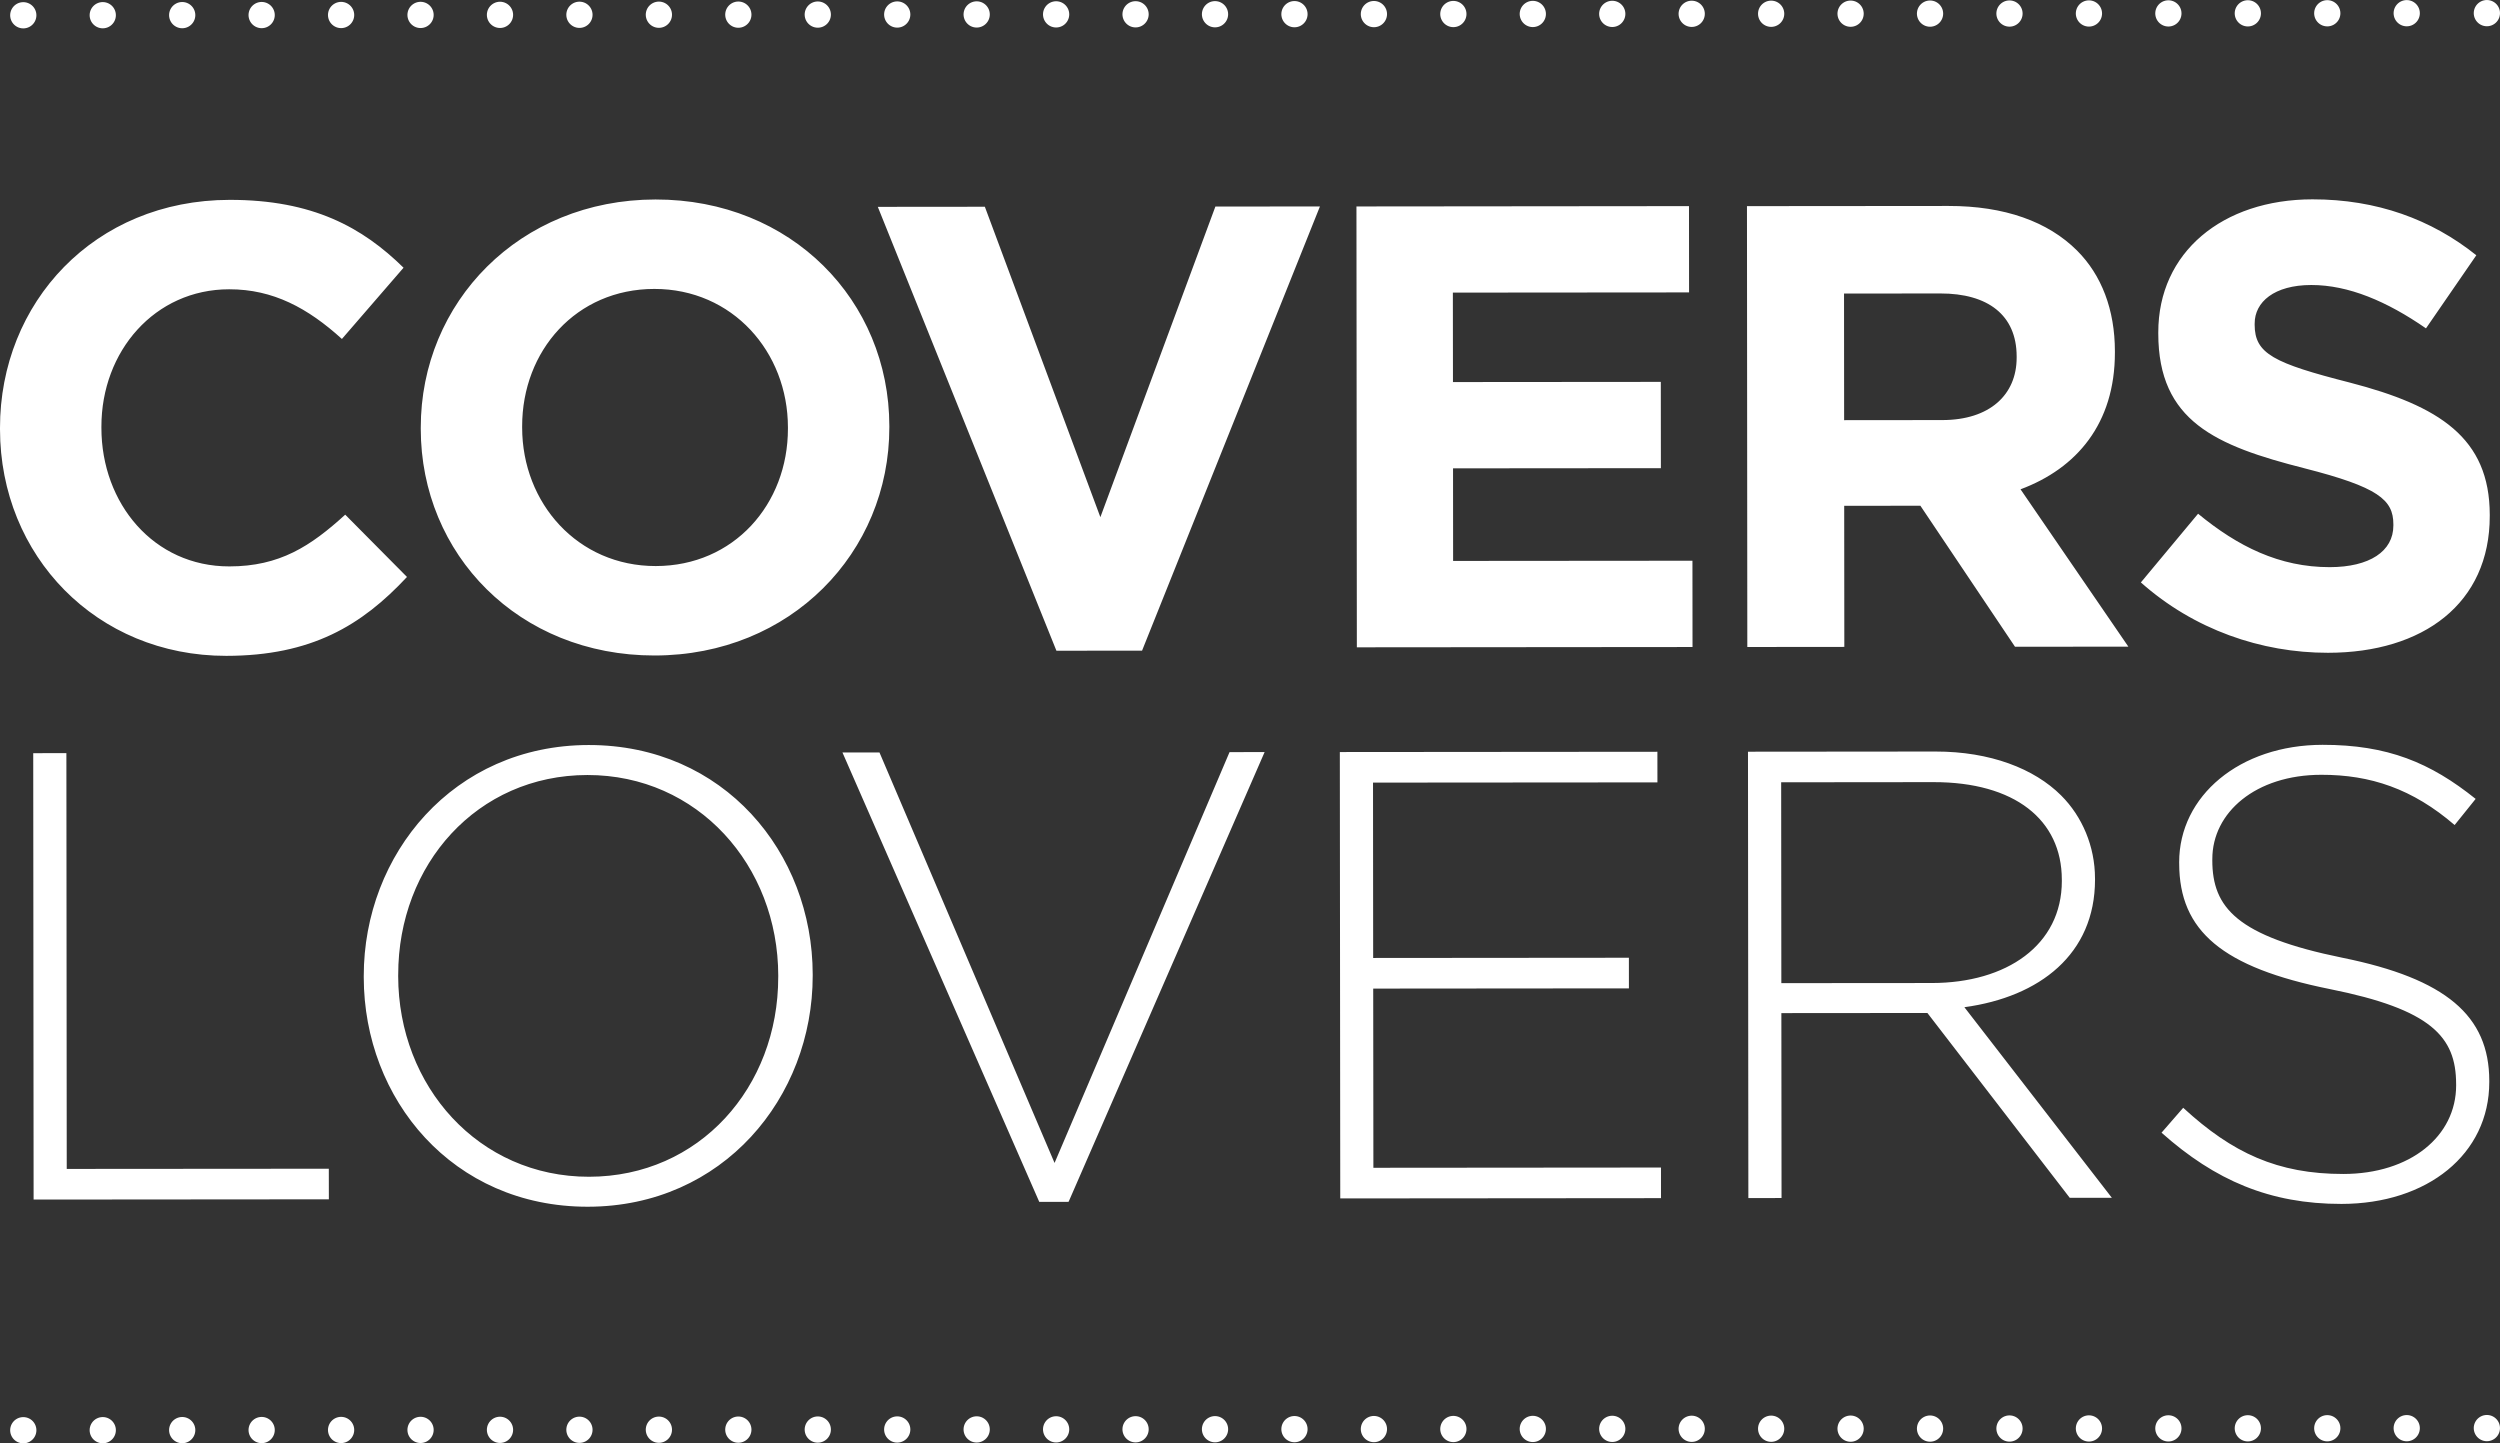 <?xml version="1.0" encoding="utf-8"?>
<!-- Generator: Adobe Illustrator 17.0.0, SVG Export Plug-In . SVG Version: 6.00 Build 0)  -->
<!DOCTYPE svg PUBLIC "-//W3C//DTD SVG 1.1//EN" "http://www.w3.org/Graphics/SVG/1.1/DTD/svg11.dtd">
<svg version="1.1" id="Capa_1" xmlns="http://www.w3.org/2000/svg" xmlns:xlink="http://www.w3.org/1999/xlink" x="0px" y="0px"
	 width="100.507px" height="58.027px" viewBox="0 0 100.507 58.027" enable-background="new 0 0 100.507 58.027"
	 xml:space="preserve">
<rect x="0" y="0" width="100.507" height="58.027" fill="#333333" stroke="none"/>
<g>
	<g>
		<path fill="#FFFFFF" d="M94.133,48.401c3.46-0.003,5.946-2.004,5.943-4.902l0-0.051c-0.003-2.615-1.747-4.1-5.901-4.943
			c-4.257-0.868-5.232-2.02-5.234-3.918l0.001-0.051c-0.002-1.871,1.74-3.385,4.381-3.387c1.974-0.003,3.666,0.561,5.36,2.02
			l0.845-1.051c-1.821-1.46-3.54-2.176-6.155-2.174c-3.333,0.003-5.766,2.055-5.764,4.722l0.001,0.052
			c0.002,2.717,1.746,4.177,6.054,5.045c4.077,0.817,5.078,1.918,5.079,3.815l0.001,0.052c0.002,2.051-1.843,3.565-4.535,3.567
			c-2.641,0.002-4.462-0.842-6.438-2.661L86.9,45.537C89.055,47.458,91.261,48.404,94.133,48.401 M71.615,39.525l-0.007-8.075
			l6.127-0.006c3.256-0.003,5.155,1.509,5.156,3.918l0.001,0.052c0.002,2.589-2.228,4.103-5.226,4.106L71.615,39.525z
			 M70.289,48.166l1.334-0.002l-0.007-7.434l5.871-0.005l5.723,7.431l1.692-0.002l-5.928-7.661c3.025-0.413,5.253-2.132,5.252-5.131
			l-0.001-0.052c-0.001-1.282-0.514-2.486-1.362-3.331c-1.077-1.076-2.847-1.767-5.052-1.765l-7.537,0.007L70.289,48.166z
			 M53.882,48.18l12.895-0.011l-0.001-1.231l-11.562,0.01l-0.007-7.204l10.28-0.009l-0.001-1.231l-10.281,0.009l-0.006-7.05
			l11.434-0.009l-0.001-1.231l-12.767,0.011L53.882,48.18z M41.781,48.319l1.179-0.002l7.881-18.081l-1.41,0.001l-7.035,16.517
			L35.357,30.25l-1.488,0.002L41.781,48.319z M23.681,47.309c-4.436,0.004-7.669-3.634-7.673-8.069l0.001-0.051
			c-0.004-4.436,3.172-8.027,7.606-8.031c4.436-0.004,7.669,3.634,7.673,8.069l-0.001,0.051
			C31.291,43.713,28.116,47.305,23.681,47.309 M23.63,48.514c5.436-0.005,9.046-4.392,9.043-9.289l0-0.051
			c-0.004-4.897-3.572-9.226-9.007-9.222c-5.436,0.005-9.046,4.393-9.042,9.288l0,0.052C14.628,44.189,18.195,48.518,23.63,48.514
			 M1.351,48.226l11.87-0.01l-0.002-1.23L2.683,46.994L2.669,30.278L1.336,30.28L1.351,48.226z"/>
		<path fill="#FFFFFF" d="M93.593,26.244c3.823-0.003,6.505-1.981,6.502-5.5l0-0.051c-0.003-3.089-2.03-4.379-5.625-5.312
			c-3.066-0.783-3.825-1.161-3.827-2.326l0.001-0.051c-0.001-0.86,0.783-1.545,2.277-1.546c1.494-0.001,3.04,0.655,4.61,1.743
			l2.024-2.939c-1.799-1.441-4.003-2.25-6.587-2.248c-3.62,0.003-6.201,2.132-6.199,5.348l0,0.051
			c0.003,3.519,2.307,4.505,5.879,5.414c2.963,0.757,3.571,1.263,3.572,2.25l0,0.051c0.001,1.038-0.961,1.671-2.556,1.673
			c-2.025,0.002-3.698-0.833-5.295-2.148l-2.3,2.762C88.199,25.311,90.909,26.246,93.593,26.244 M74.139,16.892l-0.004-5.09
			l3.874-0.004c1.899-0.002,3.064,0.859,3.066,2.53l0,0.051c0.001,1.494-1.086,2.507-2.985,2.509L74.139,16.892z M70.247,26.011
			l3.9-0.004l-0.005-5.672l3.013-0.003l0.05,0l3.804,5.669l4.557-0.004l-4.335-6.326c2.252-0.838,3.796-2.636,3.794-5.498l0-0.051
			c-0.001-1.671-0.535-3.063-1.522-4.049c-1.166-1.164-2.914-1.796-5.168-1.793l-8.102,0.007L70.247,26.011z M54.549,26.024
			l13.495-0.012l-0.003-3.469l-9.622,0.008l-0.003-3.722l8.356-0.007l-0.003-3.469l-8.356,0.007l-0.004-3.596l9.496-0.008
			l-0.003-3.469L54.533,8.3L54.549,26.024z M42.471,26.161l3.443-0.003L53.065,8.3l-4.203,0.004l-4.624,12.488L39.594,8.312
			L35.29,8.316L42.471,26.161z M26.364,22.757c-3.14,0.003-5.37-2.528-5.372-5.566l0-0.051c-0.003-3.039,2.173-5.522,5.313-5.524
			c3.14-0.003,5.37,2.527,5.372,5.566l0,0.051C31.679,20.27,29.503,22.754,26.364,22.757 M26.317,26.353
			c5.468-0.005,9.44-4.136,9.437-9.175l0-0.051c-0.005-5.039-3.933-9.111-9.402-9.107c-5.47,0.005-9.441,4.136-9.436,9.175l0,0.05
			C16.919,22.283,20.847,26.357,26.317,26.353 M9.098,26.367c3.419-0.003,5.443-1.219,7.264-3.172l-2.483-2.504
			c-1.393,1.268-2.632,2.079-4.658,2.08c-3.039,0.003-5.142-2.527-5.144-5.566l0-0.05c-0.003-3.039,2.147-5.523,5.135-5.525
			c1.772-0.002,3.166,0.757,4.534,1.997l2.478-2.864c-1.647-1.619-3.648-2.731-6.99-2.728c-5.444,0.005-9.239,4.135-9.234,9.174
			L0,17.26C0.005,22.349,3.882,26.371,9.098,26.367"/>
	</g>
	
		<line fill="none" stroke="#FFFFFF" stroke-width="1.055" stroke-linecap="round" stroke-linejoin="round" stroke-dasharray="0,3.194" x1="4.131" y1="57.497" x2="98.381" y2="57.415"/>
	<path fill="none" stroke="#FFFFFF" stroke-width="1.055" stroke-linecap="round" stroke-linejoin="round" d="M99.979,57.413
		L99.979,57.413 M0.936,57.499L0.936,57.499"/>
	<g>
		
			<line fill="none" stroke="#FFFFFF" stroke-width="1.055" stroke-linecap="round" stroke-linejoin="round" stroke-dasharray="0,3.194" x1="4.131" y1="0.611" x2="98.381" y2="0.529"/>
		<path fill="none" stroke="#FFFFFF" stroke-width="1.055" stroke-linecap="round" stroke-linejoin="round" d="M99.979,0.528
			L99.979,0.528 M0.936,0.614L0.936,0.614"/>
	</g>
</g>
</svg>

